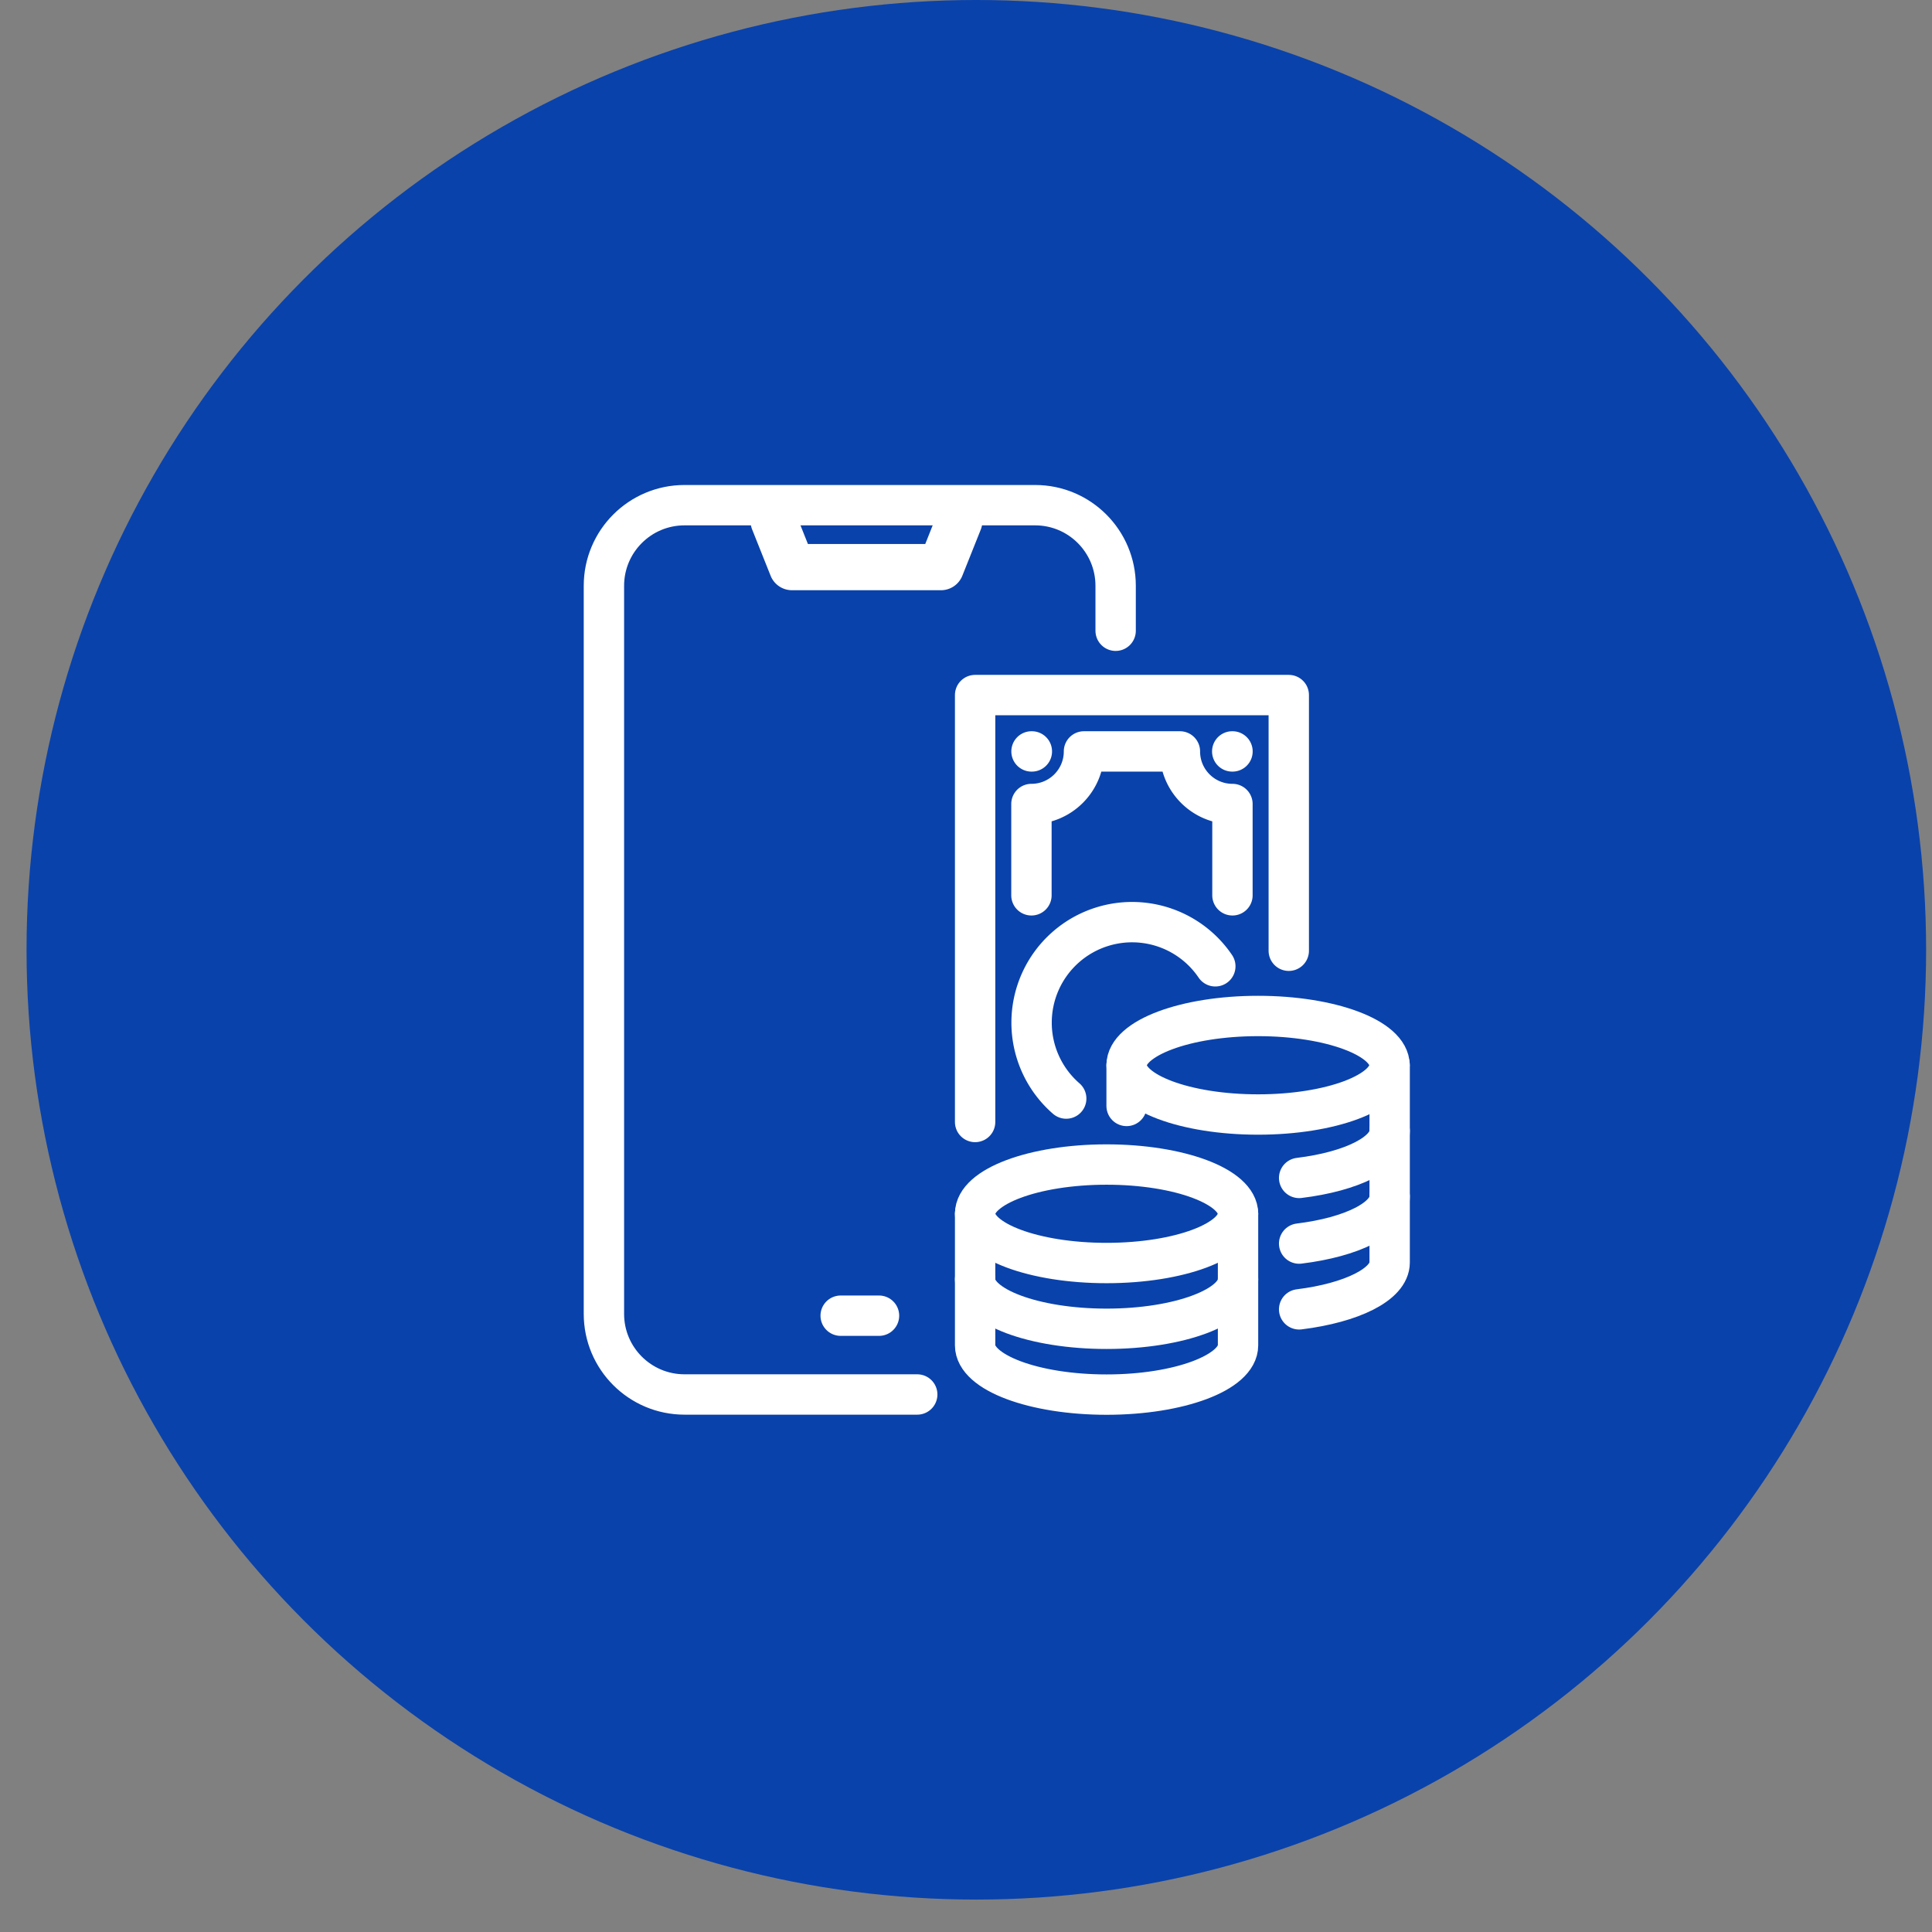 <svg xmlns="http://www.w3.org/2000/svg" width="46" height="46" fill="none"><rect width="100%" height="100%" fill="#808080" stroke="none"/><circle cx="23.246" cy="22.614" r="22.614" fill="#0942AB"/><path stroke="#fff" stroke-linecap="round" stroke-linejoin="round" stroke-width=".961" d="M29.954 26.536c1.729 0 3.13-.525 3.13-1.173 0-.647-1.401-1.173-3.13-1.173-1.729 0-3.13.526-3.13 1.173 0 .648 1.401 1.173 3.13 1.173Z"/><path stroke="#fff" stroke-linecap="round" stroke-linejoin="round" stroke-width=".961" d="M30.932 28.046c1.251-.152 2.155-.596 2.155-1.116v-1.566M26.824 25.364v.968"/><path stroke="#fff" stroke-linecap="round" stroke-linejoin="round" stroke-width=".961" d="M30.932 29.609c1.251-.153 2.155-.596 2.155-1.116v-1.566"/><path stroke="#fff" stroke-linecap="round" stroke-linejoin="round" stroke-width=".961" d="M30.932 31.175c1.251-.155 2.155-.596 2.155-1.115v-1.566M29.477 28.9c0 .648-1.402 1.172-3.13 1.172s-3.13-.524-3.13-1.173c0-.648 1.402-1.172 3.13-1.172s3.13.524 3.13 1.172Z"/><path stroke="#fff" stroke-linecap="round" stroke-linejoin="round" stroke-width=".961" d="M23.217 28.9v1.566c0 .648 1.402 1.172 3.13 1.172s3.13-.524 3.13-1.172v-1.567"/><path stroke="#fff" stroke-linecap="round" stroke-linejoin="round" stroke-width=".961" d="M23.217 30.466v1.566c0 .648 1.402 1.173 3.13 1.173s3.13-.525 3.13-1.173v-1.566M26.563 15.018v-1.07c0-1.061-.858-1.92-1.918-1.92h-8.346c-1.061 0-1.92.859-1.92 1.92v17.335c0 1.06.859 1.919 1.92 1.919h5.54M20.929 31.326h-.913"/><path stroke="#fff" stroke-linecap="round" stroke-linejoin="round" stroke-width=".961" d="M23.217 26.714V16.549h7.468v6.088"/><path stroke="#fff" stroke-linecap="round" stroke-linejoin="round" stroke-width=".961" d="M28.936 23.007a2.393 2.393 0 1 0-3.55 3.149M29.344 21.317v-2.174c-.691 0-1.251-.56-1.251-1.252h-2.284c0 .691-.56 1.252-1.251 1.252v2.174M29.339 17.891h.006M24.56 17.891h.008"/><path fill="#fff" d="M18.862 13.968a.464.464 0 0 1-.431-.291l-.439-1.102a.465.465 0 0 1 .43-.636c.19 0 .36.114.428.29l.325.809h2.915l.324-.808a.461.461 0 0 1 .603-.258.463.463 0 0 1 .258.603l-.439 1.1a.464.464 0 0 1-.431.29h-3.543v.003Z"/><path fill="#fff" d="M22.845 12.03a.372.372 0 0 1 .346.512l-.44 1.099a.373.373 0 0 1-.347.236H18.86a.375.375 0 0 1-.348-.236l-.438-1.1a.375.375 0 0 1 .346-.512c.147 0 .288.089.348.236l.345.866h3.037l.346-.866c.06-.145.2-.236.348-.236Zm0-.18a.551.551 0 0 0-.515.349l-.3.753h-2.794l-.3-.753a.548.548 0 0 0-.718-.31.555.555 0 0 0-.31.717l.439 1.1a.548.548 0 0 0 .512.347h3.542a.548.548 0 0 0 .513-.348l.439-1.099a.554.554 0 0 0-.513-.755h.005Z"/></svg>